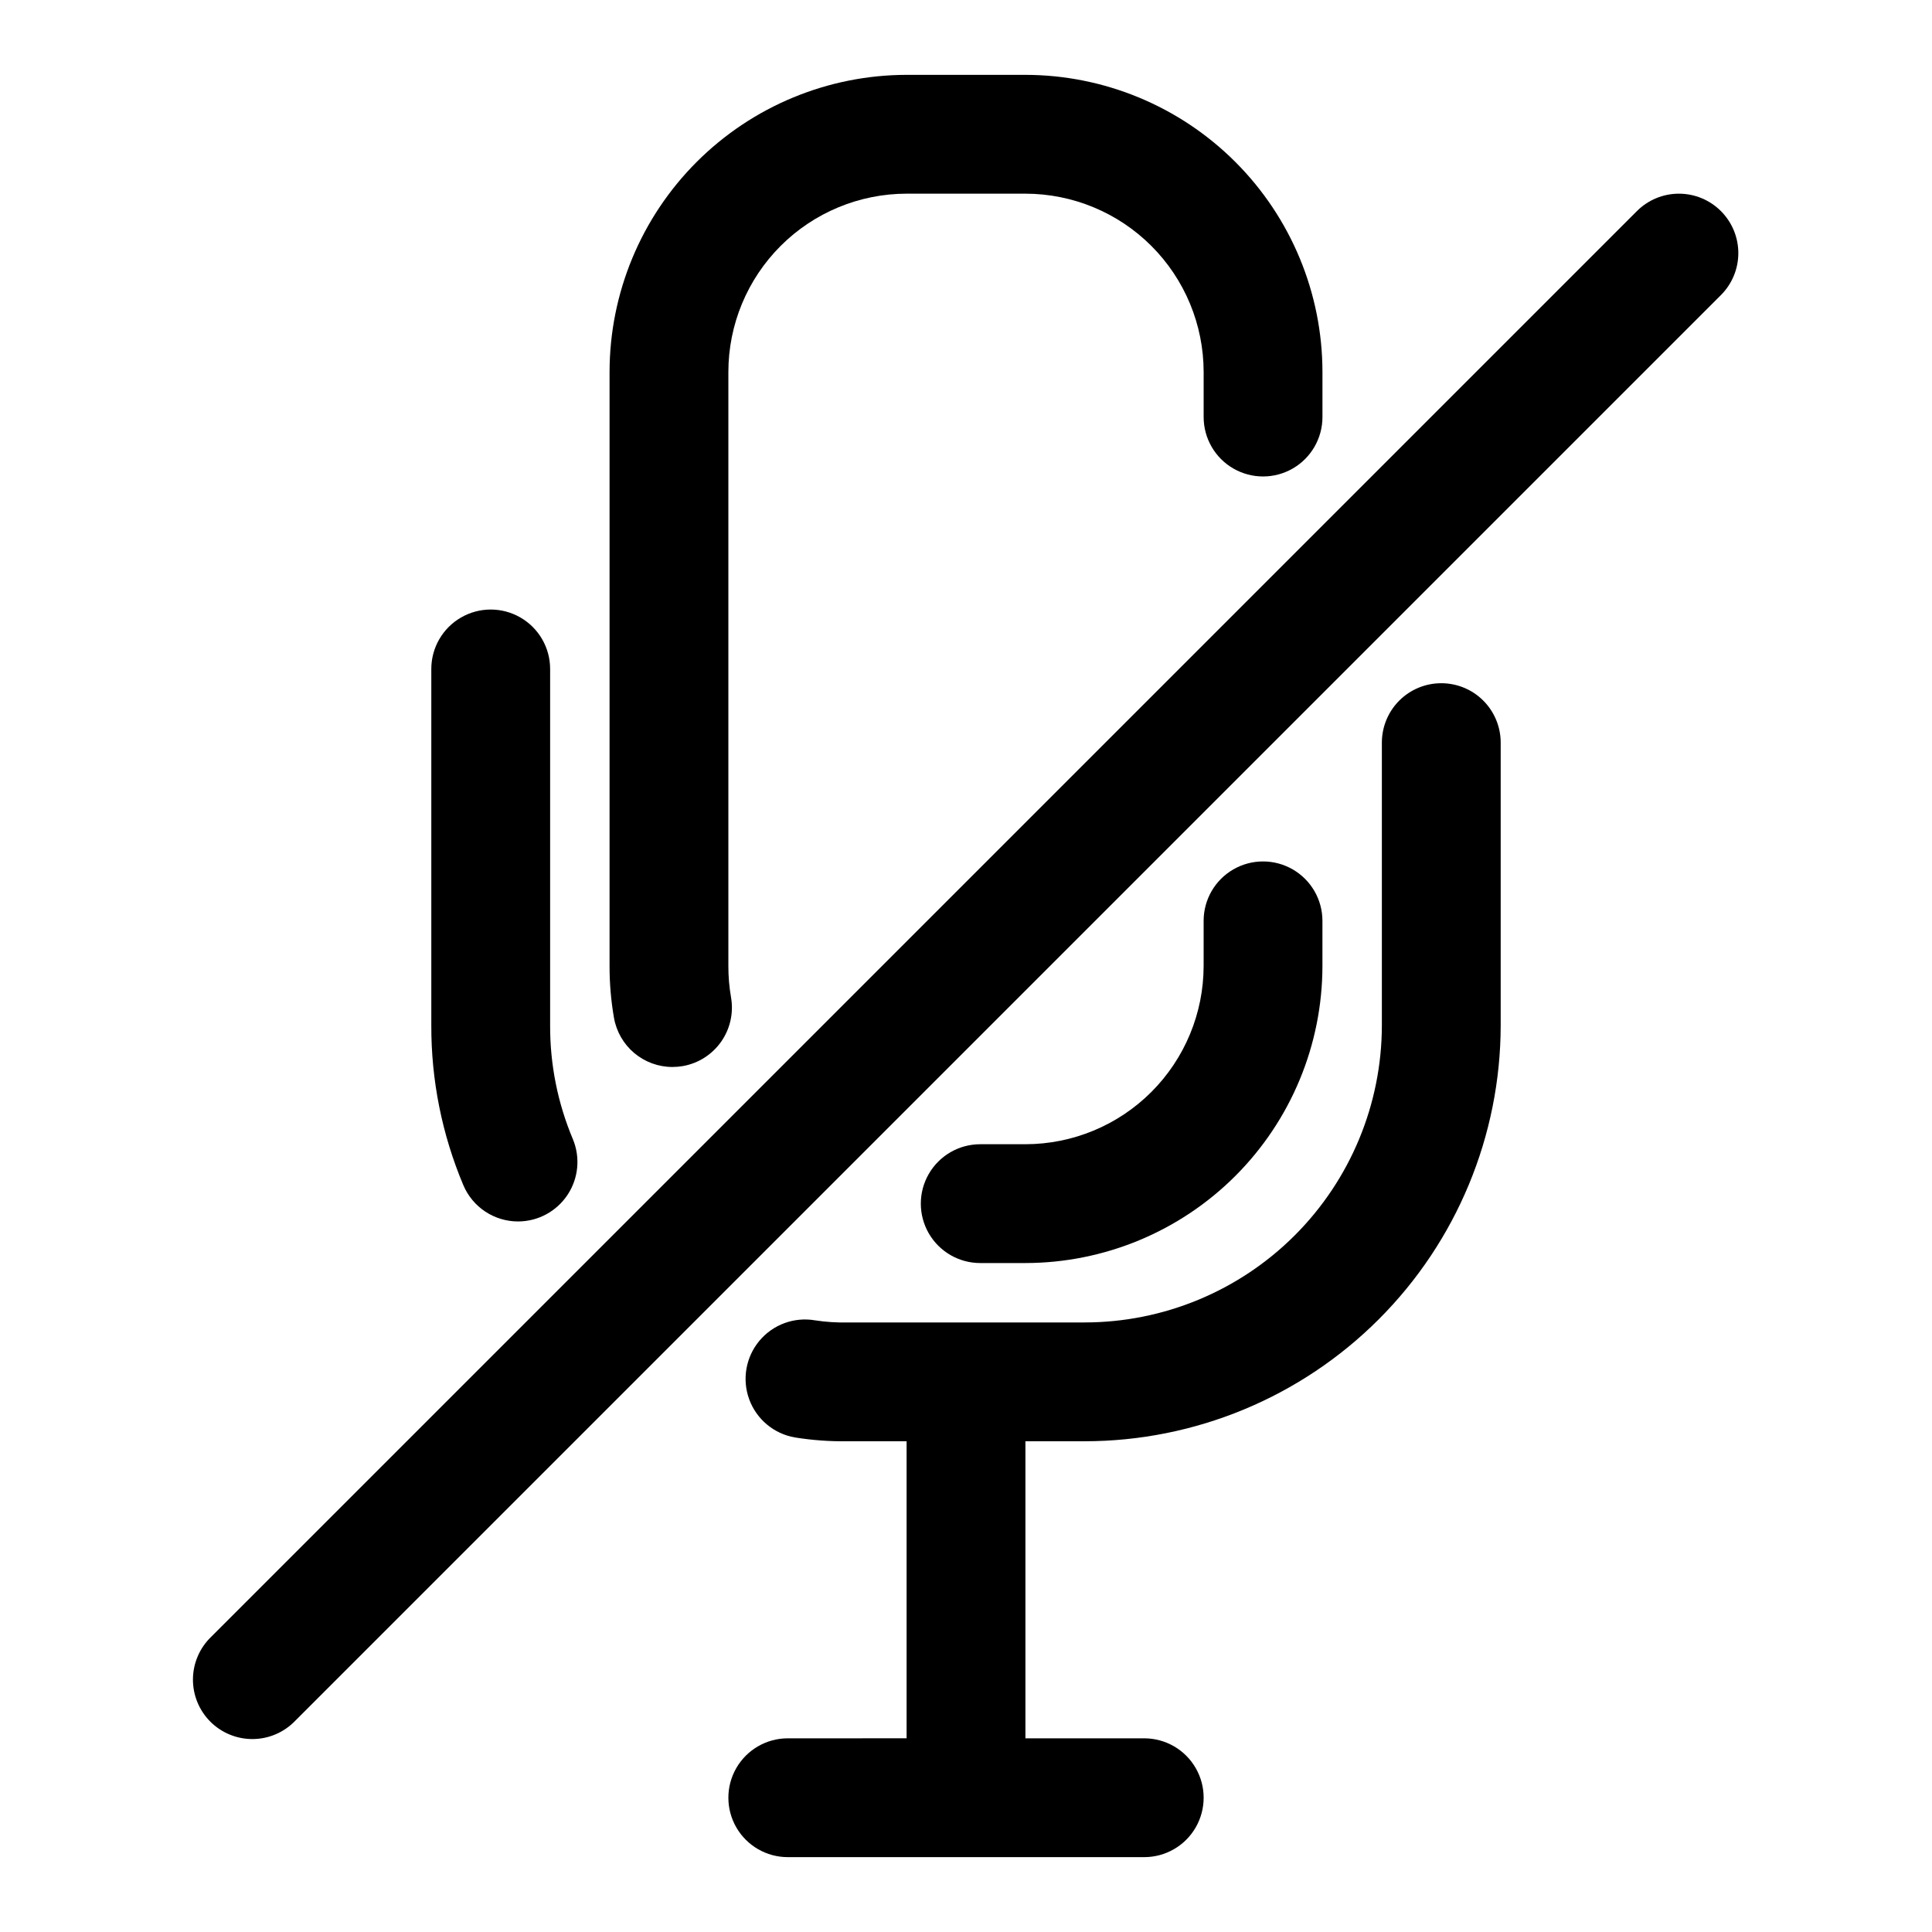 <?xml version="1.0" encoding="UTF-8"?>
<!-- Uploaded to: ICON Repo, www.svgrepo.com, Generator: ICON Repo Mixer Tools -->
<svg fill="#000000" width="800px" height="800px" version="1.1" viewBox="144 144 512 512" xmlns="http://www.w3.org/2000/svg">
 <g>
  <path d="m322.2 426.76c0.914 0 1.824-0.078 2.723-0.23 4.113-0.715 7.773-3.039 10.176-6.453s3.348-7.644 2.633-11.758c-0.477-2.746-0.715-5.531-0.707-8.32v-157.44c0.012-12.523 4.992-24.527 13.848-33.383 8.855-8.855 20.859-13.836 33.383-13.852h31.488c12.523 0.016 24.527 4.996 33.383 13.852s13.836 20.859 13.852 33.383v11.965c0 5.625 3 10.824 7.871 13.637 4.871 2.809 10.871 2.809 15.742 0 4.871-2.812 7.871-8.012 7.871-13.637v-11.965c-0.023-20.871-8.324-40.879-23.082-55.637-14.758-14.758-34.766-23.059-55.637-23.086h-31.488c-20.871 0.027-40.879 8.328-55.637 23.086-14.758 14.758-23.059 34.766-23.082 55.637v157.44c-0.008 4.598 0.383 9.188 1.168 13.723 0.637 3.648 2.539 6.957 5.371 9.344 2.836 2.383 6.422 3.695 10.125 3.695z"/>
  <path d="m415.74 478.72c20.871-0.023 40.879-8.328 55.637-23.082 14.758-14.758 23.059-34.77 23.082-55.637v-11.969c0-5.621-3-10.82-7.871-13.633s-10.871-2.812-15.742 0-7.871 8.012-7.871 13.633v11.969c-0.016 12.52-4.996 24.527-13.852 33.383-8.855 8.852-20.859 13.836-33.383 13.848h-11.965c-5.625 0-10.824 3-13.637 7.871-2.812 4.871-2.812 10.875 0 15.746s8.012 7.871 13.637 7.871z"/>
  <path d="m525.95 325.06c-4.176 0-8.18 1.656-11.133 4.609-2.949 2.953-4.609 6.957-4.609 11.133v74.941c-0.023 20.871-8.328 40.879-23.082 55.637-14.758 14.758-34.77 23.059-55.637 23.082h-62.977c-2.836 0.062-5.672-0.121-8.473-0.551-5.543-0.969-11.18 1.094-14.789 5.41-3.609 4.32-4.641 10.23-2.703 15.516 1.934 5.281 6.539 9.133 12.082 10.098 4.59 0.738 9.234 1.078 13.883 1.016h15.742v78.719l-31.488 0.004c-5.625 0-10.82 3-13.633 7.871-2.812 4.871-2.812 10.871 0 15.746 2.812 4.871 8.008 7.871 13.633 7.871h94.465c5.625 0 10.824-3 13.637-7.871 2.812-4.875 2.812-10.875 0-15.746-2.812-4.871-8.012-7.871-13.637-7.871h-31.488v-78.723h15.746c29.219-0.031 57.23-11.652 77.891-32.316 20.66-20.66 32.281-48.672 32.316-77.891v-74.941c0-4.176-1.66-8.18-4.613-11.133-2.949-2.953-6.957-4.609-11.133-4.609z"/>
  <path d="m281.29 467.7c5.277-0.008 10.199-2.656 13.117-7.055 2.914-4.402 3.434-9.969 1.379-14.832-3.996-9.52-6.035-19.746-5.996-30.07v-94.465c0-5.625-3-10.82-7.871-13.633-4.871-2.812-10.871-2.812-15.742 0-4.871 2.812-7.875 8.008-7.875 13.633v94.465c-0.043 14.539 2.844 28.938 8.488 42.336 1.203 2.852 3.219 5.285 5.801 6.996 2.578 1.711 5.606 2.625 8.699 2.625z"/>
  <path d="m600.06 199.94c-2.953-2.953-6.957-4.613-11.133-4.613s-8.18 1.66-11.129 4.613l-377.86 377.86c-3.035 2.934-4.769 6.965-4.805 11.188-0.035 4.223 1.625 8.281 4.609 11.27 2.988 2.984 7.047 4.648 11.27 4.609 4.223-0.035 8.254-1.77 11.188-4.805l377.86-377.86c2.953-2.949 4.613-6.953 4.613-11.129 0-4.176-1.66-8.18-4.613-11.133z"/>
 </g>
</svg>